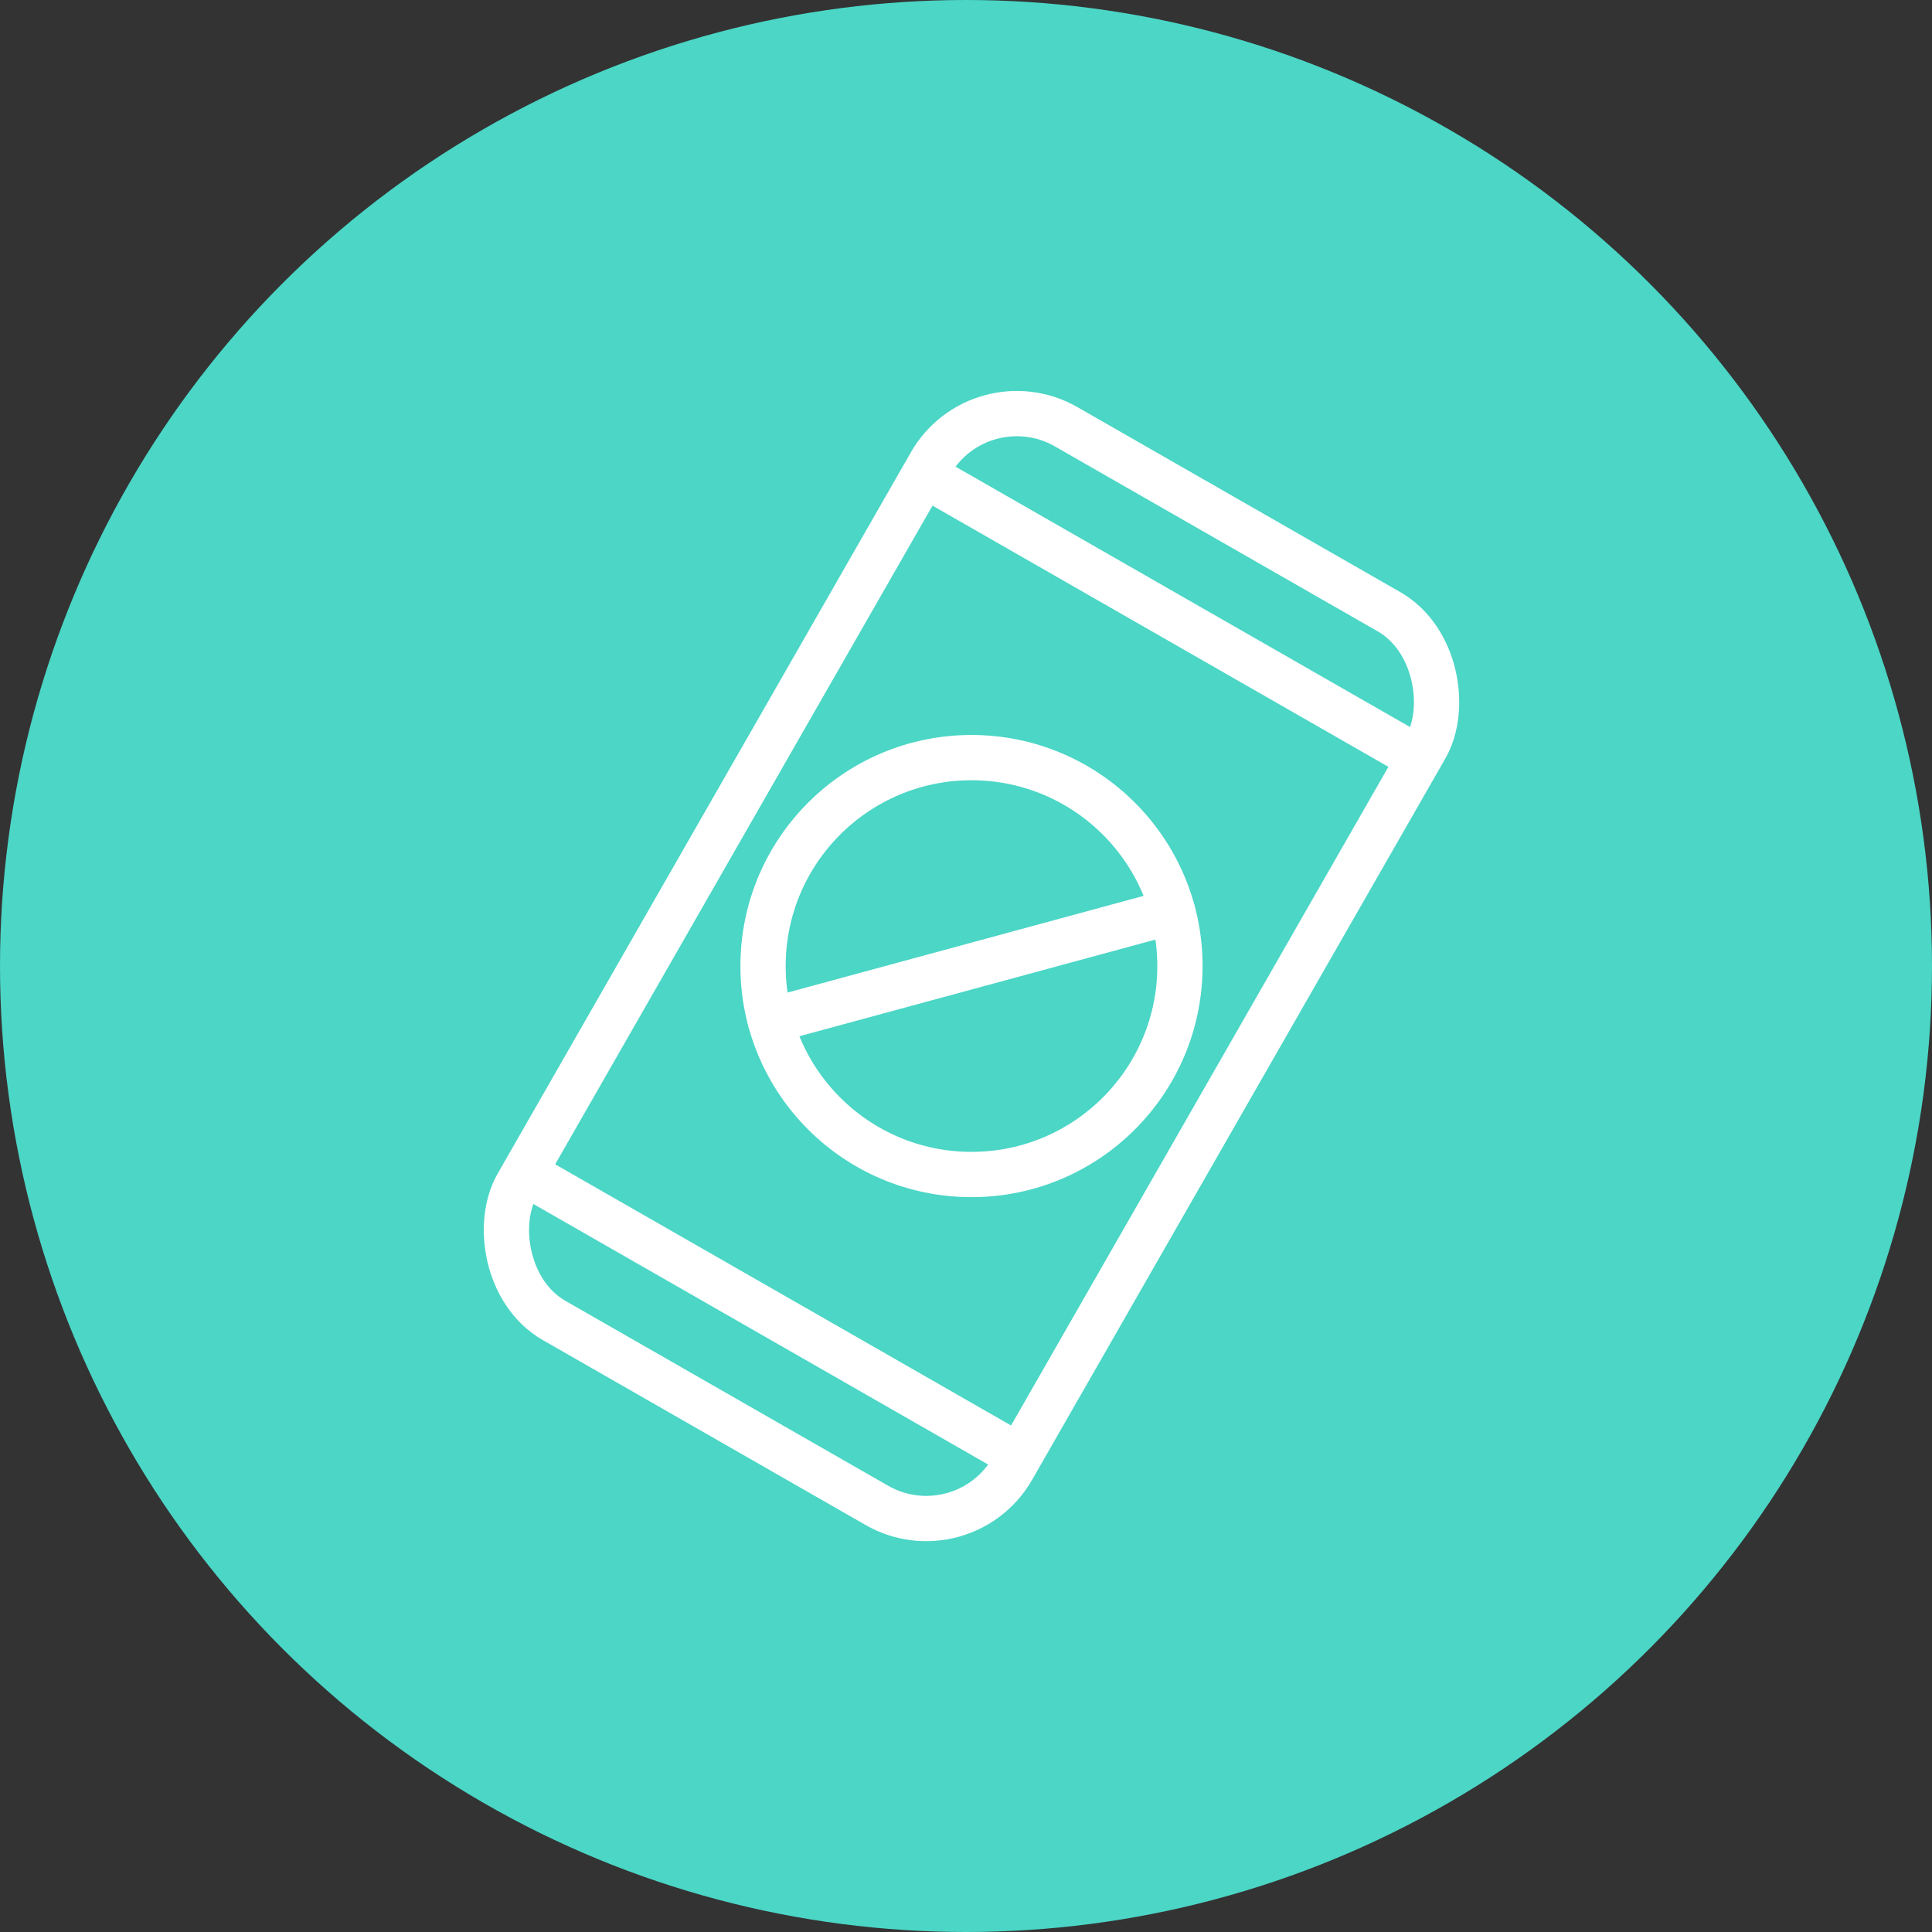 <svg xmlns="http://www.w3.org/2000/svg" width="128" height="128" viewBox="0 0 128 128">
  <rect x="0" y="0" width="128" height="128" fill="#333333" stroke="none"/>
  <g id="icon_feature02" transform="translate(-546 -5841)">
    <circle id="楕円形_3" data-name="楕円形 3" cx="64" cy="64" r="64" transform="translate(546 5841)" fill="#4bd6c6"/>
    <g id="グループ_382" data-name="グループ 382" transform="translate(-1988.499 5187.496)">
      <rect id="長方形_401" data-name="長方形 401" width="37.809" height="68.24" rx="6.583" transform="translate(2599.421 678.505) rotate(29.808)" fill="none" stroke="#fff" stroke-linecap="round" stroke-linejoin="round" stroke-width="3"/>
      <line id="線_35" data-name="線 35" x2="32.395" y2="18.559" transform="translate(2595.998 685.114)" fill="none" stroke="#fff" stroke-linecap="round" stroke-linejoin="round" stroke-width="3"/>
      <line id="線_36" data-name="線 36" x2="31.746" y2="18.187" transform="translate(2569.768 731.504)" fill="none" stroke="#fff" stroke-linecap="round" stroke-linejoin="round" stroke-width="3"/>
      <g id="グループ_381" data-name="グループ 381" transform="translate(2585.053 703.698)">
        <circle id="楕円形_10" data-name="楕円形 10" cx="13.81" cy="13.81" r="13.81" fill="none" stroke="#fff" stroke-linecap="round" stroke-linejoin="round" stroke-width="3"/>
        <line id="線_37" data-name="線 37" y1="7.238" x2="26.655" transform="translate(0.483 10.191)" fill="none" stroke="#fff" stroke-linecap="round" stroke-linejoin="round" stroke-width="3"/>
      </g>
    </g>
  </g>
</svg>
